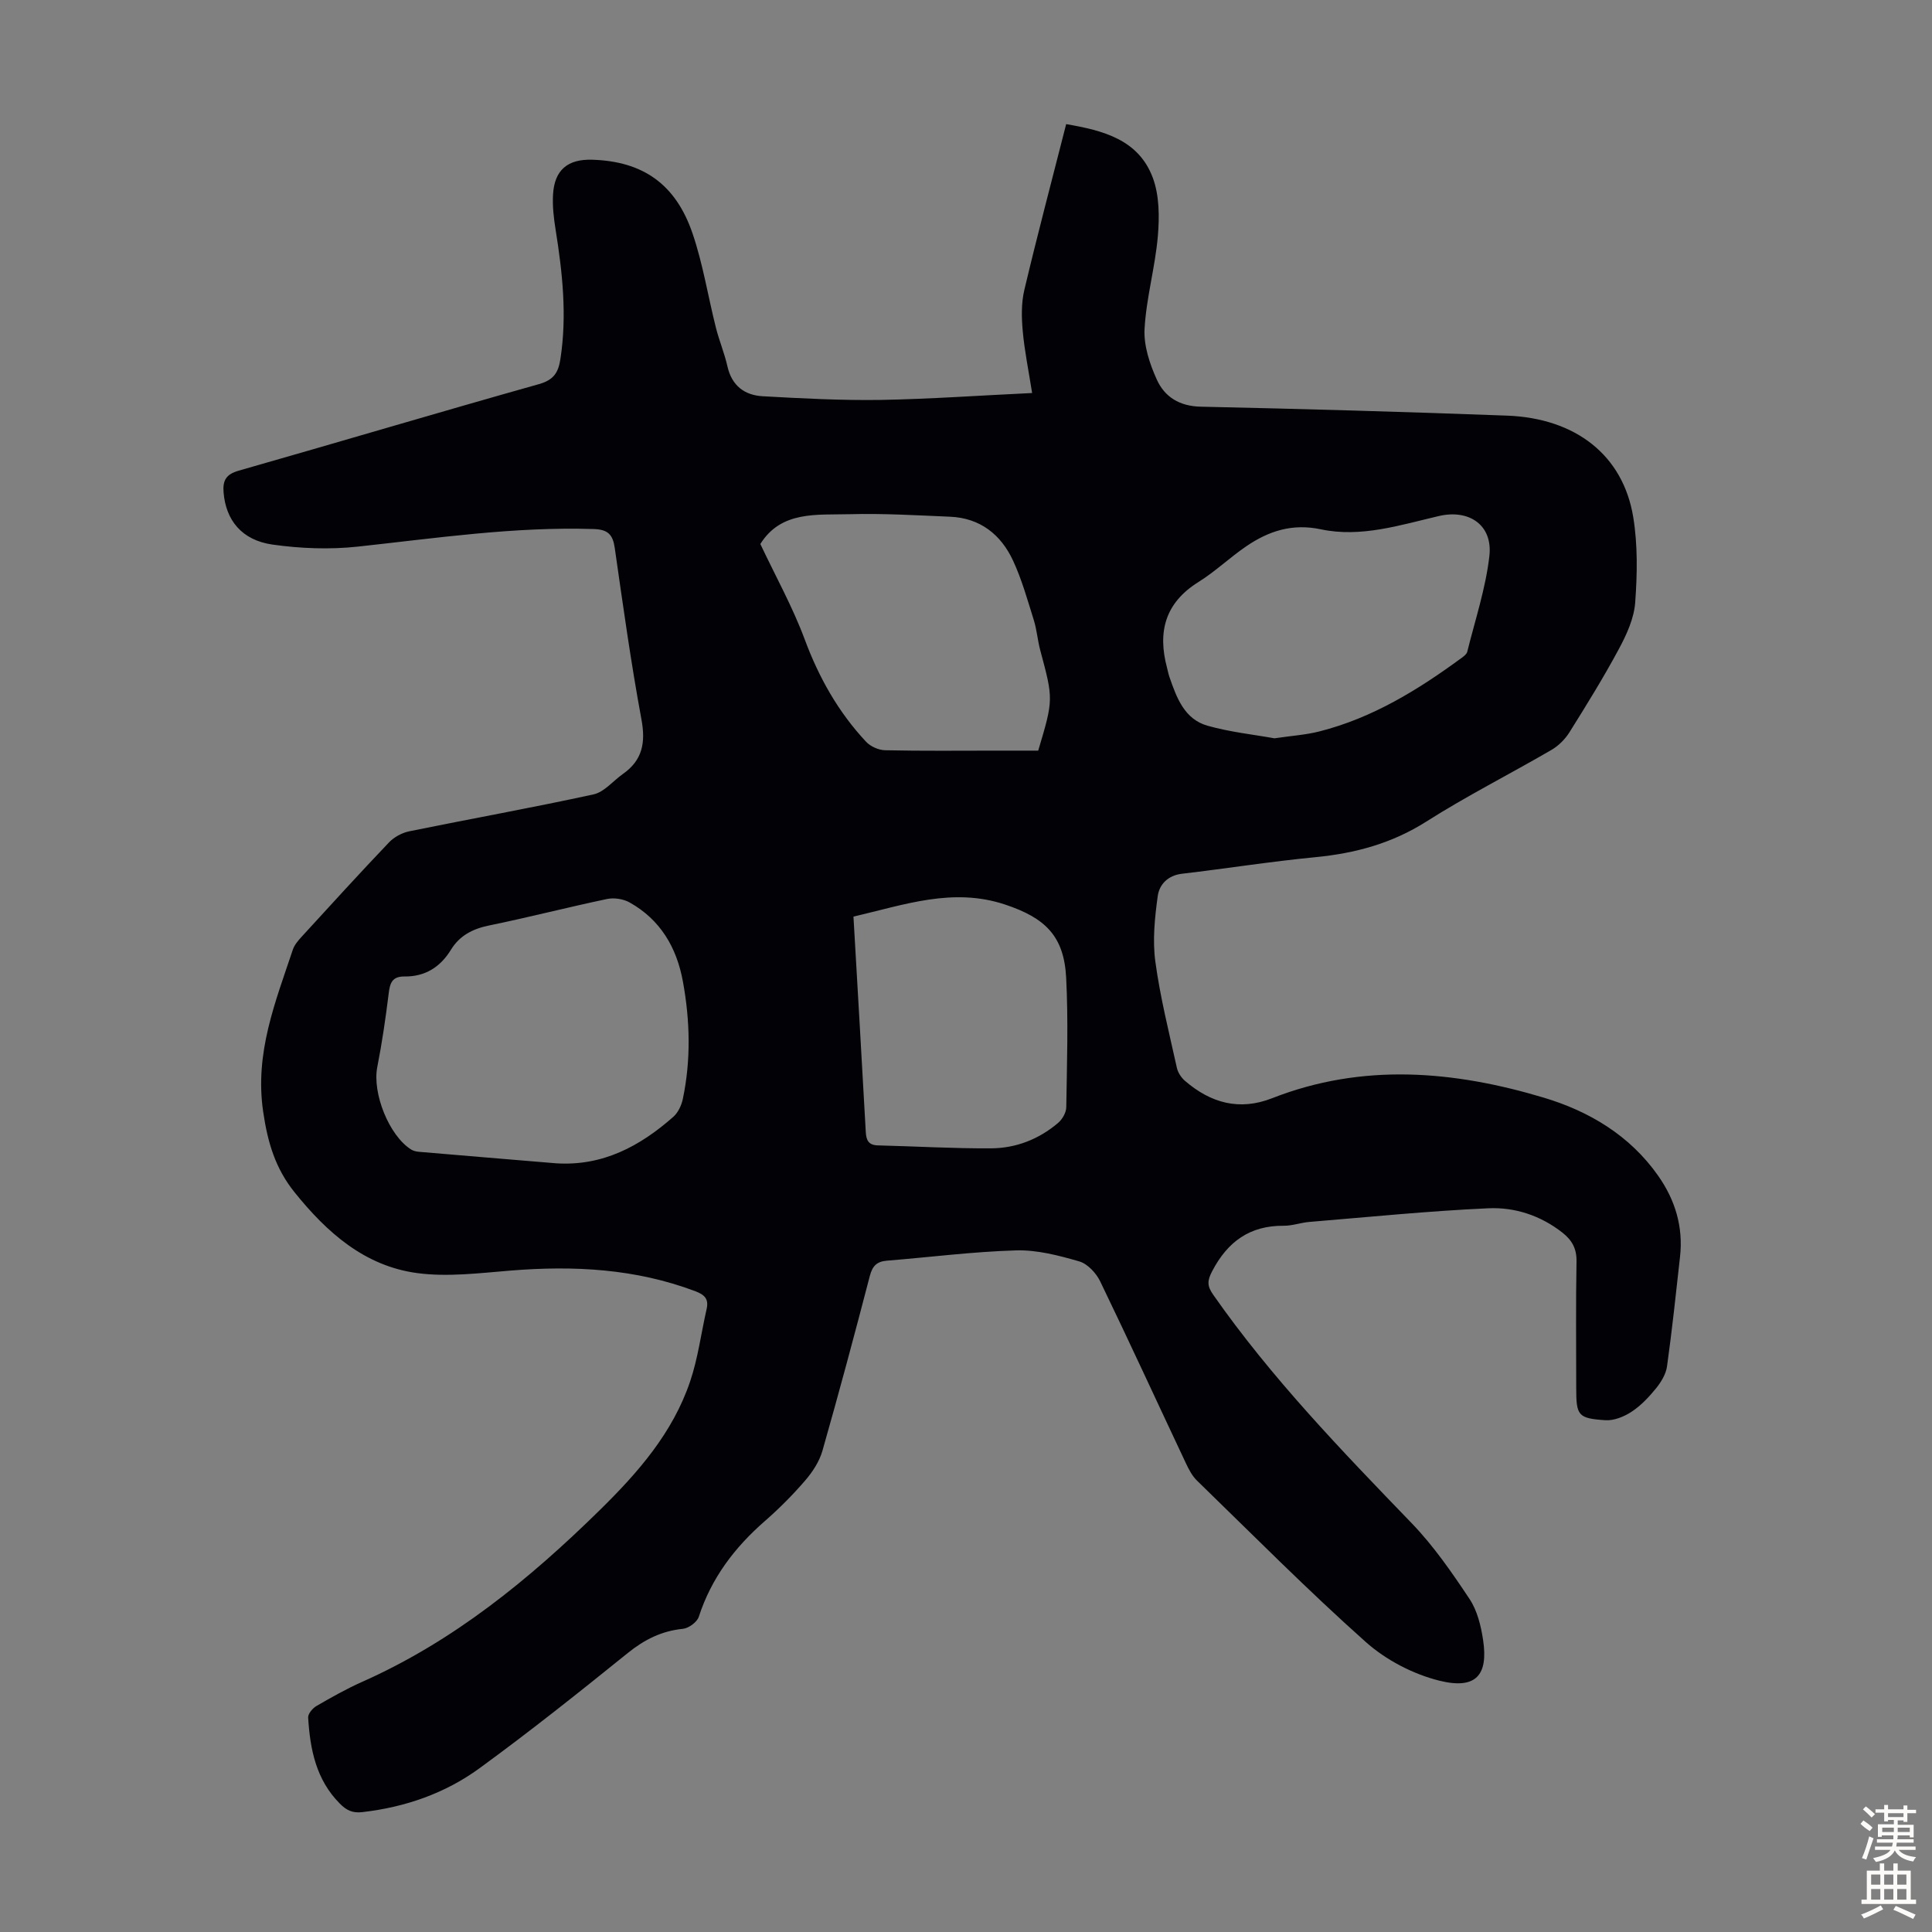 <svg enable-background="new 0 0 400 400" viewBox="0 0 400 400" xmlns="http://www.w3.org/2000/svg"><rect x="0" y="0" width="400" height="400" fill="#808080" stroke="none"/><path d="m213.69 81.37c-.73-4.65-1.57-8.7-1.94-12.8-.26-2.83-.32-5.82.33-8.55 2.7-11.4 5.71-22.73 8.66-34.32 7.67 1.31 14.98 3.2 17.93 11.09 1.37 3.67 1.39 8.1 1.05 12.09-.55 6.43-2.39 12.76-2.75 19.18-.2 3.48 1.06 7.28 2.54 10.54 1.62 3.58 4.7 5.51 9.1 5.6 21.13.46 42.26 1.06 63.38 1.85 14.27.53 24.05 8.23 26.15 20.99.95 5.77.84 11.82.41 17.69-.24 3.28-1.76 6.63-3.36 9.6-3.17 5.91-6.71 11.62-10.27 17.31-.9 1.43-2.26 2.78-3.72 3.63-8.6 5-17.51 9.5-25.9 14.83-7.12 4.52-14.72 6.57-22.96 7.37-9.23.89-18.41 2.35-27.63 3.43-2.96.35-4.7 2.26-5.02 4.66-.61 4.46-1.09 9.11-.49 13.52 1 7.4 2.85 14.7 4.46 22.01.22.99.92 2.04 1.7 2.71 5.31 4.56 11.23 6.24 18.03 3.57 18.72-7.34 37.6-5.7 56.24-.11 9.38 2.81 17.83 7.82 23.69 16.19 3.54 5.05 5.2 10.6 4.51 16.77-.84 7.56-1.64 15.13-2.69 22.66-.22 1.6-1.21 3.24-2.25 4.53-1.47 1.81-3.14 3.59-5.07 4.86-1.55 1.03-3.66 1.89-5.45 1.77-5.69-.38-6.03-.97-6.03-6.68 0-8.73-.1-17.46.06-26.19.05-2.67-.94-4.41-2.92-5.97-4.52-3.55-9.86-5.29-15.34-5.04-12.38.56-24.73 1.81-37.08 2.83-1.78.15-3.53.81-5.3.79-6.99-.05-11.58 3.28-14.77 9.36-1.06 2.01-1.1 3.08.19 4.92 12.05 17.23 26.58 32.26 41.12 47.33 4.53 4.7 8.32 10.2 11.95 15.66 1.6 2.4 2.37 5.57 2.81 8.5 1.09 7.25-1.45 10.31-9.08 8.41-5.44-1.36-11.04-4.28-15.22-8.01-12.02-10.71-23.38-22.18-34.94-33.41-1-.97-1.7-2.34-2.31-3.63-5.91-12.53-11.69-25.13-17.72-37.6-.83-1.72-2.61-3.65-4.34-4.15-4.25-1.23-8.74-2.41-13.09-2.28-8.93.26-17.83 1.41-26.74 2.13-2.08.17-2.99 1.08-3.53 3.15-3.15 12.11-6.39 24.2-9.82 36.23-.64 2.23-2.06 4.39-3.6 6.17-2.55 2.96-5.34 5.76-8.28 8.33-6.28 5.47-11.11 11.82-13.71 19.84-.36 1.11-2.09 2.38-3.29 2.5-4.4.44-7.95 2.22-11.39 4.99-10.1 8.15-20.25 16.24-30.73 23.88-7.13 5.2-15.38 8.06-24.25 9.08-2.06.24-3.28-.38-4.65-1.75-4.94-4.96-6.17-11.26-6.57-17.82-.05-.78.91-1.93 1.7-2.39 3.09-1.79 6.22-3.56 9.48-5.01 18.91-8.4 34.59-21.21 49.21-35.57 7.91-7.77 15.11-16 18.7-26.65 1.63-4.82 2.27-9.98 3.41-14.97.46-2.04-.37-2.93-2.27-3.66-12.43-4.71-25.25-5.36-38.33-4.3-6.43.52-13.01 1.36-19.32.52-10.89-1.46-18.7-8.4-25.41-16.75-3.98-4.95-5.56-10.33-6.49-16.71-1.77-12.13 2.53-22.65 6.15-33.51.34-1.01 1.13-1.91 1.87-2.72 5.97-6.52 11.92-13.06 18.02-19.46 1.06-1.12 2.7-2.01 4.22-2.32 12.71-2.59 25.48-4.88 38.14-7.64 2.24-.49 4.06-2.81 6.1-4.24 4.05-2.85 4.72-6.48 3.82-11.31-2.18-11.76-3.82-23.62-5.52-35.46-.4-2.79-1.41-3.84-4.38-3.93-16.41-.52-32.57 1.88-48.81 3.64-5.82.63-11.86.4-17.67-.42-6.4-.91-9.67-5.09-10.13-10.8-.2-2.46.49-3.75 3.12-4.5 20.74-5.91 41.41-12.08 62.17-17.92 3.09-.87 4.02-2.42 4.45-5.22 1.38-8.98.43-17.84-.99-26.71-.39-2.41-.68-4.9-.54-7.32.29-5.08 3.02-7.37 8.12-7.21 10.44.32 17.27 5 20.77 15.28 2.15 6.31 3.19 12.99 4.83 19.49.68 2.7 1.78 5.3 2.39 8.02.9 4 3.55 5.97 7.31 6.18 8.13.45 16.27.88 24.4.76 10.23-.18 20.49-.92 31.37-1.43zm-98.55 159.48c9.63.62 17.36-3.53 24.27-9.63.98-.87 1.68-2.36 1.96-3.68 1.7-8.09 1.5-16.23.02-24.32-1.28-7.03-4.66-12.81-11.04-16.38-1.29-.72-3.18-1.02-4.63-.72-8.19 1.72-16.31 3.82-24.51 5.5-3.39.7-6.06 2.1-7.85 5.02-2.21 3.61-5.38 5.58-9.61 5.53-2.59-.03-3.02 1.39-3.28 3.55-.63 5.09-1.37 10.18-2.36 15.21-1.06 5.38 2.44 14.25 7.07 17.1.45.27 1.03.39 1.57.44 9.46.81 18.93 1.59 28.39 2.38zm148.72-87.99c3.56-.53 6.49-.71 9.28-1.42 11.02-2.79 20.49-8.63 29.54-15.28.44-.32.98-.75 1.1-1.22 1.63-6.59 3.82-13.13 4.58-19.83.73-6.41-4.21-9.73-10.46-8.27-8.03 1.87-16.11 4.51-24.42 2.75-5.94-1.26-10.81.35-15.45 3.51-3.41 2.32-6.43 5.24-9.92 7.41-6.89 4.3-8.48 10.31-6.49 17.74.17.65.29 1.31.51 1.94 1.48 4.27 3.09 8.72 7.9 10.07 4.67 1.32 9.59 1.83 13.83 2.6zm-106.44-40.23c3.15 6.67 6.7 13.05 9.21 19.81 2.94 7.9 6.95 15 12.67 21.12.92.99 2.6 1.74 3.95 1.77 7.72.17 15.45.08 23.17.08h8.53c3.17-10.61 3.15-10.61.42-20.79-.55-2.05-.7-4.21-1.33-6.23-1.3-4.14-2.47-8.38-4.29-12.3-2.51-5.42-6.83-8.85-13.06-9.11-6.92-.29-13.86-.71-20.78-.52-6.8.18-14.17-.75-18.49 6.17zm19.28 77.14c.87 15.12 1.74 29.86 2.55 44.6.09 1.71.58 2.72 2.5 2.77 7.82.19 15.64.66 23.46.61 5.13-.03 9.87-1.88 13.83-5.24.89-.75 1.71-2.15 1.72-3.27.14-8.93.43-17.87-.02-26.78-.44-8.68-4.34-12.41-12.61-15.17-10.86-3.63-20.9.05-31.43 2.48z" fill="#010106"/><g fill="#fcfbfa"><path d="m385.2 377.6.6-.7c.6.4 1.3.9 1.9 1.5l-.6.7c-.8-.5-1.4-1-1.9-1.5zm.3 7.1c.6-1.4 1.1-2.9 1.5-4.5.3.1.6.3.9.4-.5 1.4-1 2.9-1.5 4.4zm.2-10.1.6-.6c.7.5 1.3 1.1 1.9 1.6l-.7.7c-.6-.6-1.2-1.2-1.8-1.7zm8.4-.8h.8v.9h1.8v.7h-1.8v1.8h-.8v-.3h-1.2v.9h3.3v2.6h-.8v-.4h-2.5c0 .3 0 .6-.1.8h3.4v.7h-3.5c0 .3-.1.6-.1.8h4v.7h-3.5c.7.9 1.9 1.3 3.6 1.5-.2.2-.4.5-.6.9-1.9-.3-3.2-1.1-3.8-2.3-.5 1.1-1.8 2-3.9 2.4-.2-.3-.4-.5-.6-.8 1.9-.4 3.1-.9 3.6-1.7h-3.2v-.7h3.5c.1-.2.1-.5.2-.8h-3.3v-.7h3.4c0-.2 0-.5 0-.8h-2.4v.3h-.8v-2.6h3.3v-.9h-1.2v.3h-.8v-1.8h-1.8v-.7h1.8v-.9h.8v.9h3.2zm-4.4 5.5h2.4c0-.3 0-.6 0-.9h-2.4zm1.2-3.1h3.2v-.8h-3.2zm4.4 2.2h-2.4v.9h2.5v-.9z"/><path d="m389.2 385.8h.9v1.5h1.9v-1.5h.9v1.5h2.7v6h1.1v.9h-11.3v-.9h1.1v-6h2.7zm.2 8.7.5.8c-1.2.6-2.5 1.3-4 1.9-.2-.3-.3-.6-.6-.8 1.6-.6 3-1.3 4.1-1.9zm-2-4.3h1.9v-2.1h-1.9zm0 3.1h1.9v-2.2h-1.9zm2.7-3.1h1.9v-2.1h-1.9zm0 3.1h1.9v-2.2h-1.9zm2.4 1.3c1.4.6 2.7 1.2 4.1 1.8l-.5.9c-1.5-.7-2.8-1.4-4.1-1.9zm2.2-6.5h-1.9v2.1h1.9zm-1.9 5.2h1.9v-2.2h-1.9z"/></g></svg>